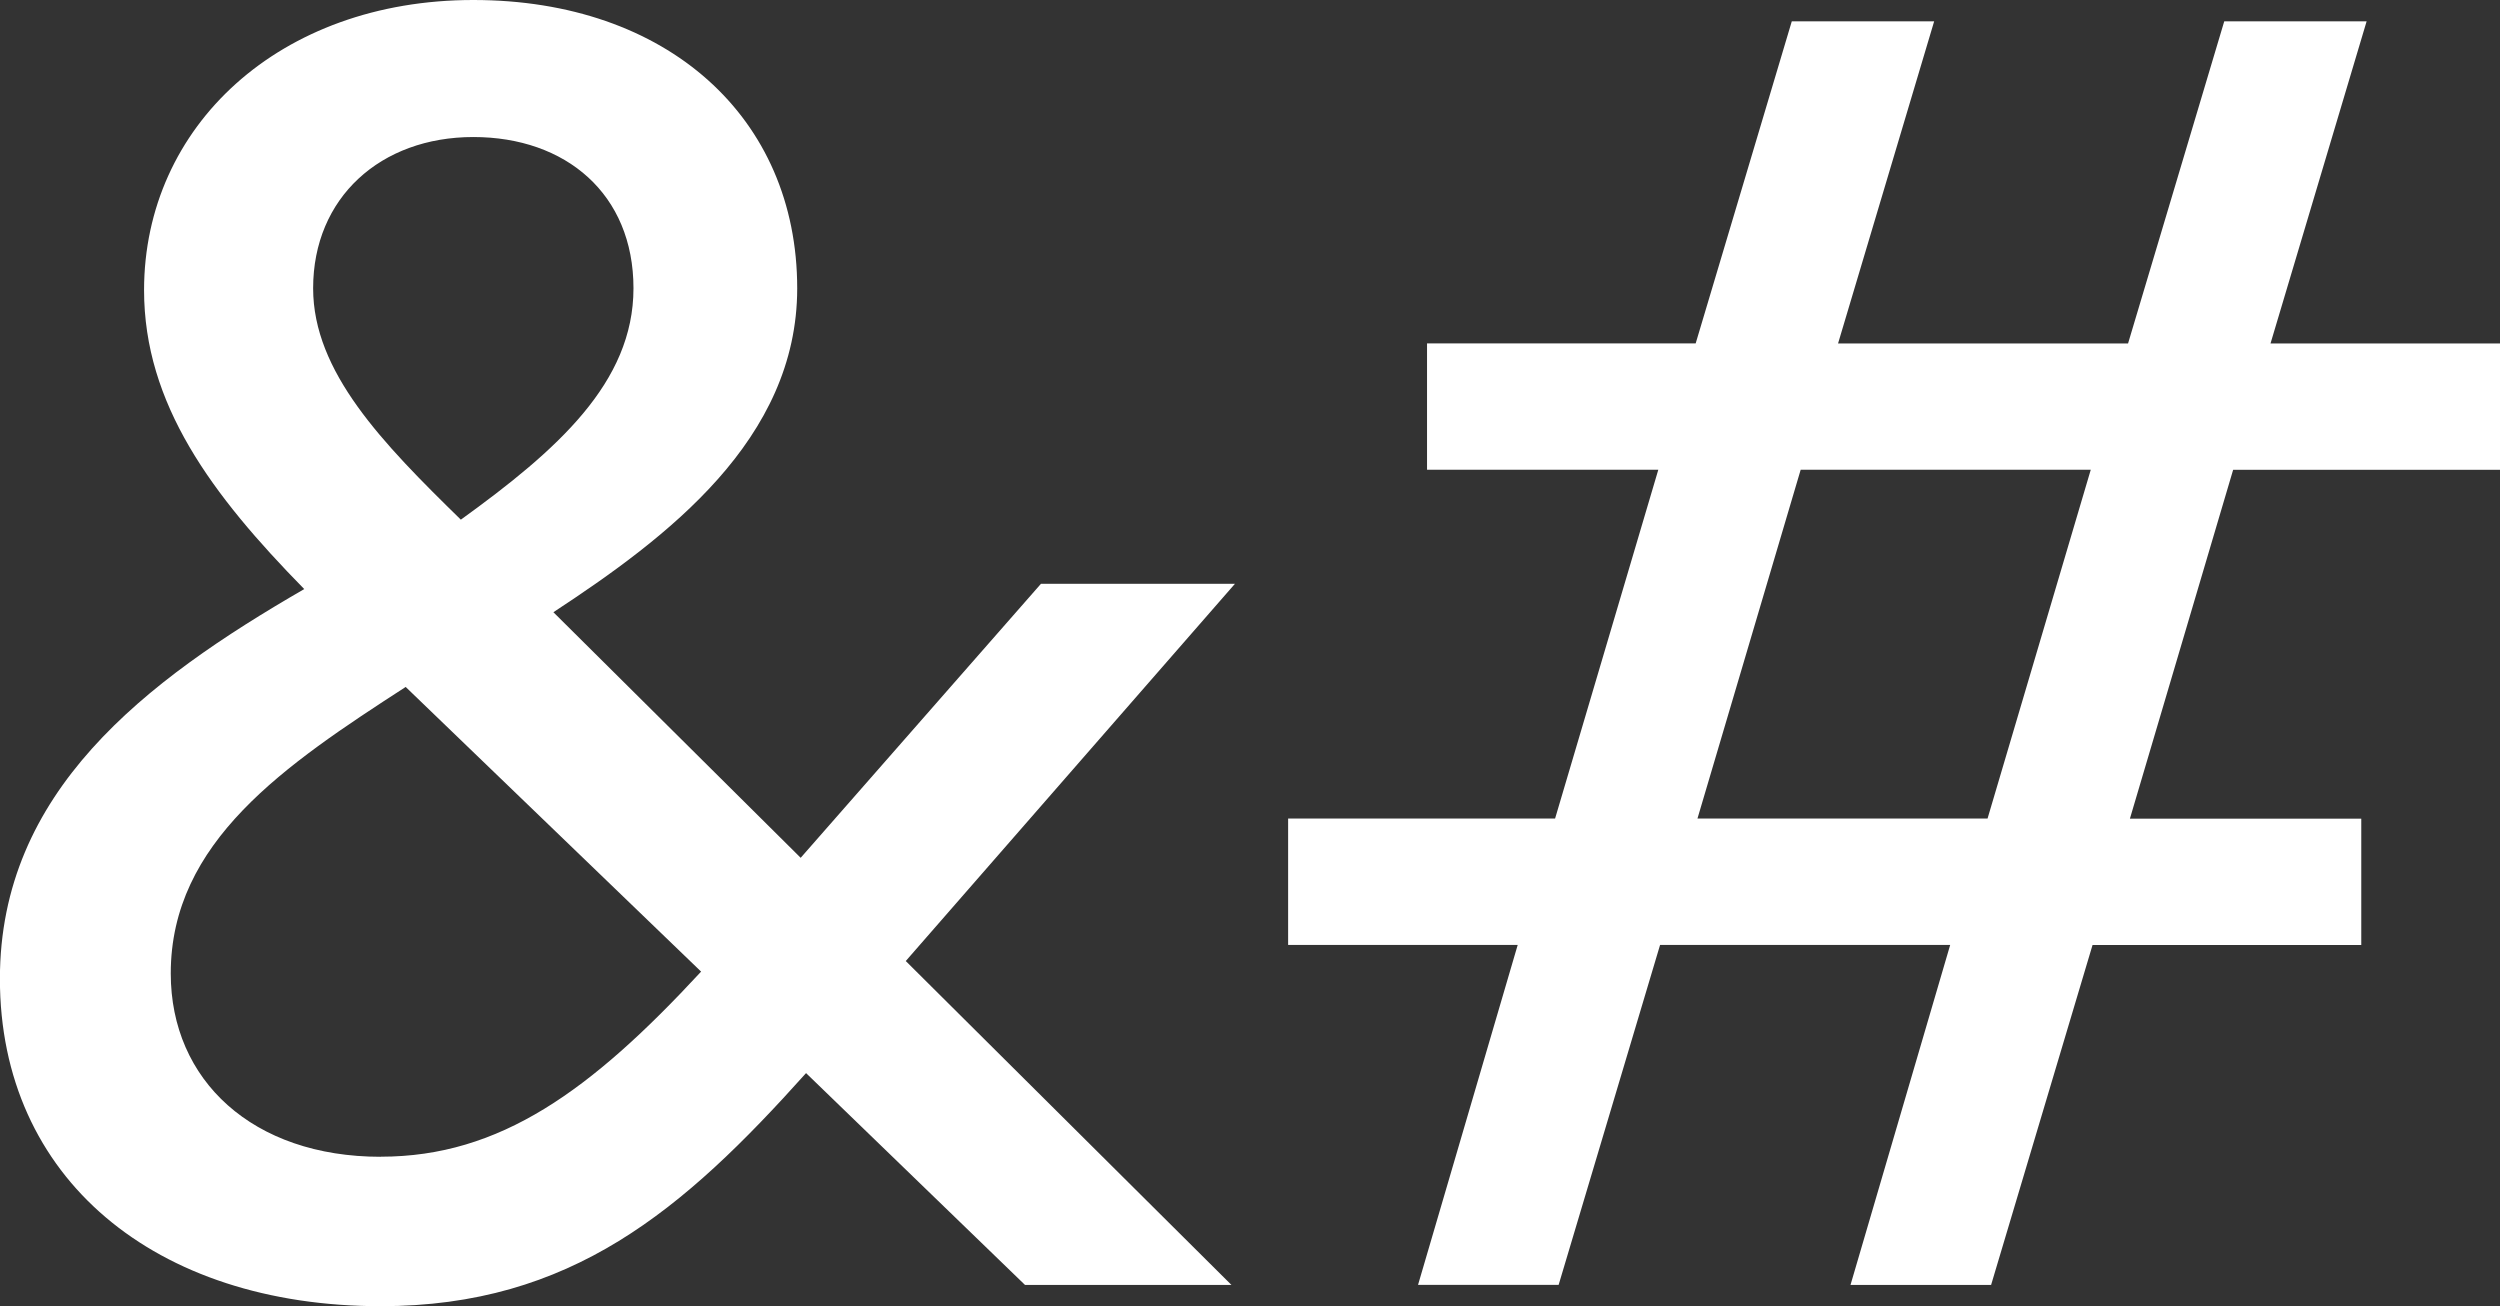 <?xml version="1.0" encoding="UTF-8"?><svg id="Lag_2" xmlns="http://www.w3.org/2000/svg" viewBox="0 0 280.95 146.79"><rect x="0" y="0" width="280.95" height="146.79" fill="#333333" stroke="none"/><defs><style>.cls-1{fill:#fff;}</style></defs><g id="Lag_1-2"><g><path class="cls-1" d="M90.59,120.59c-13.8,15.4-26.4,26.2-47.8,26.2-25.4,0-42.8-14.4-42.8-36.79,0-21,16.2-33.4,34.2-43.8-10.4-10.6-18-20.8-18-33.6C16.2,14.2,31.4,0,53.19,0s36.4,13.2,36.4,32.4c0,17-14.6,28-27.4,36.4l27.79,27.6,27-30.79h21.8l-36.99,42.39,36.6,36.4h-23.2l-24.6-23.8Zm-47.8,9.4c13.4,0,23.6-7.4,36-20.8l-33.2-31.99c-13.6,8.8-26.4,17.4-26.4,32.2,0,12,9.2,20.6,23.6,20.6Zm9-71.59c10.8-7.8,19.4-15.4,19.4-26s-7.6-17-18-17-18,6.8-18,17c0,9.4,7.8,17.4,16.6,26Z"/><path class="cls-1" d="M219.16,106.19h-32.6l-11.4,38.2h-15.8l11.2-38.2h-25.8v-14.2h30l11.6-39.2h-25.99v-14.2h30.19L201.36,2.4h16l-10.8,36.2h32.59L249.96,2.4h16l-10.8,36.2h25.79v14.2h-29.99l-11.6,39.2h26v14.2h-30.2l-11.4,38.2h-15.8l11.2-38.2Zm4.2-14.2l11.6-39.2h-32.6l-11.6,39.2h32.6Z"/></g></g></svg>